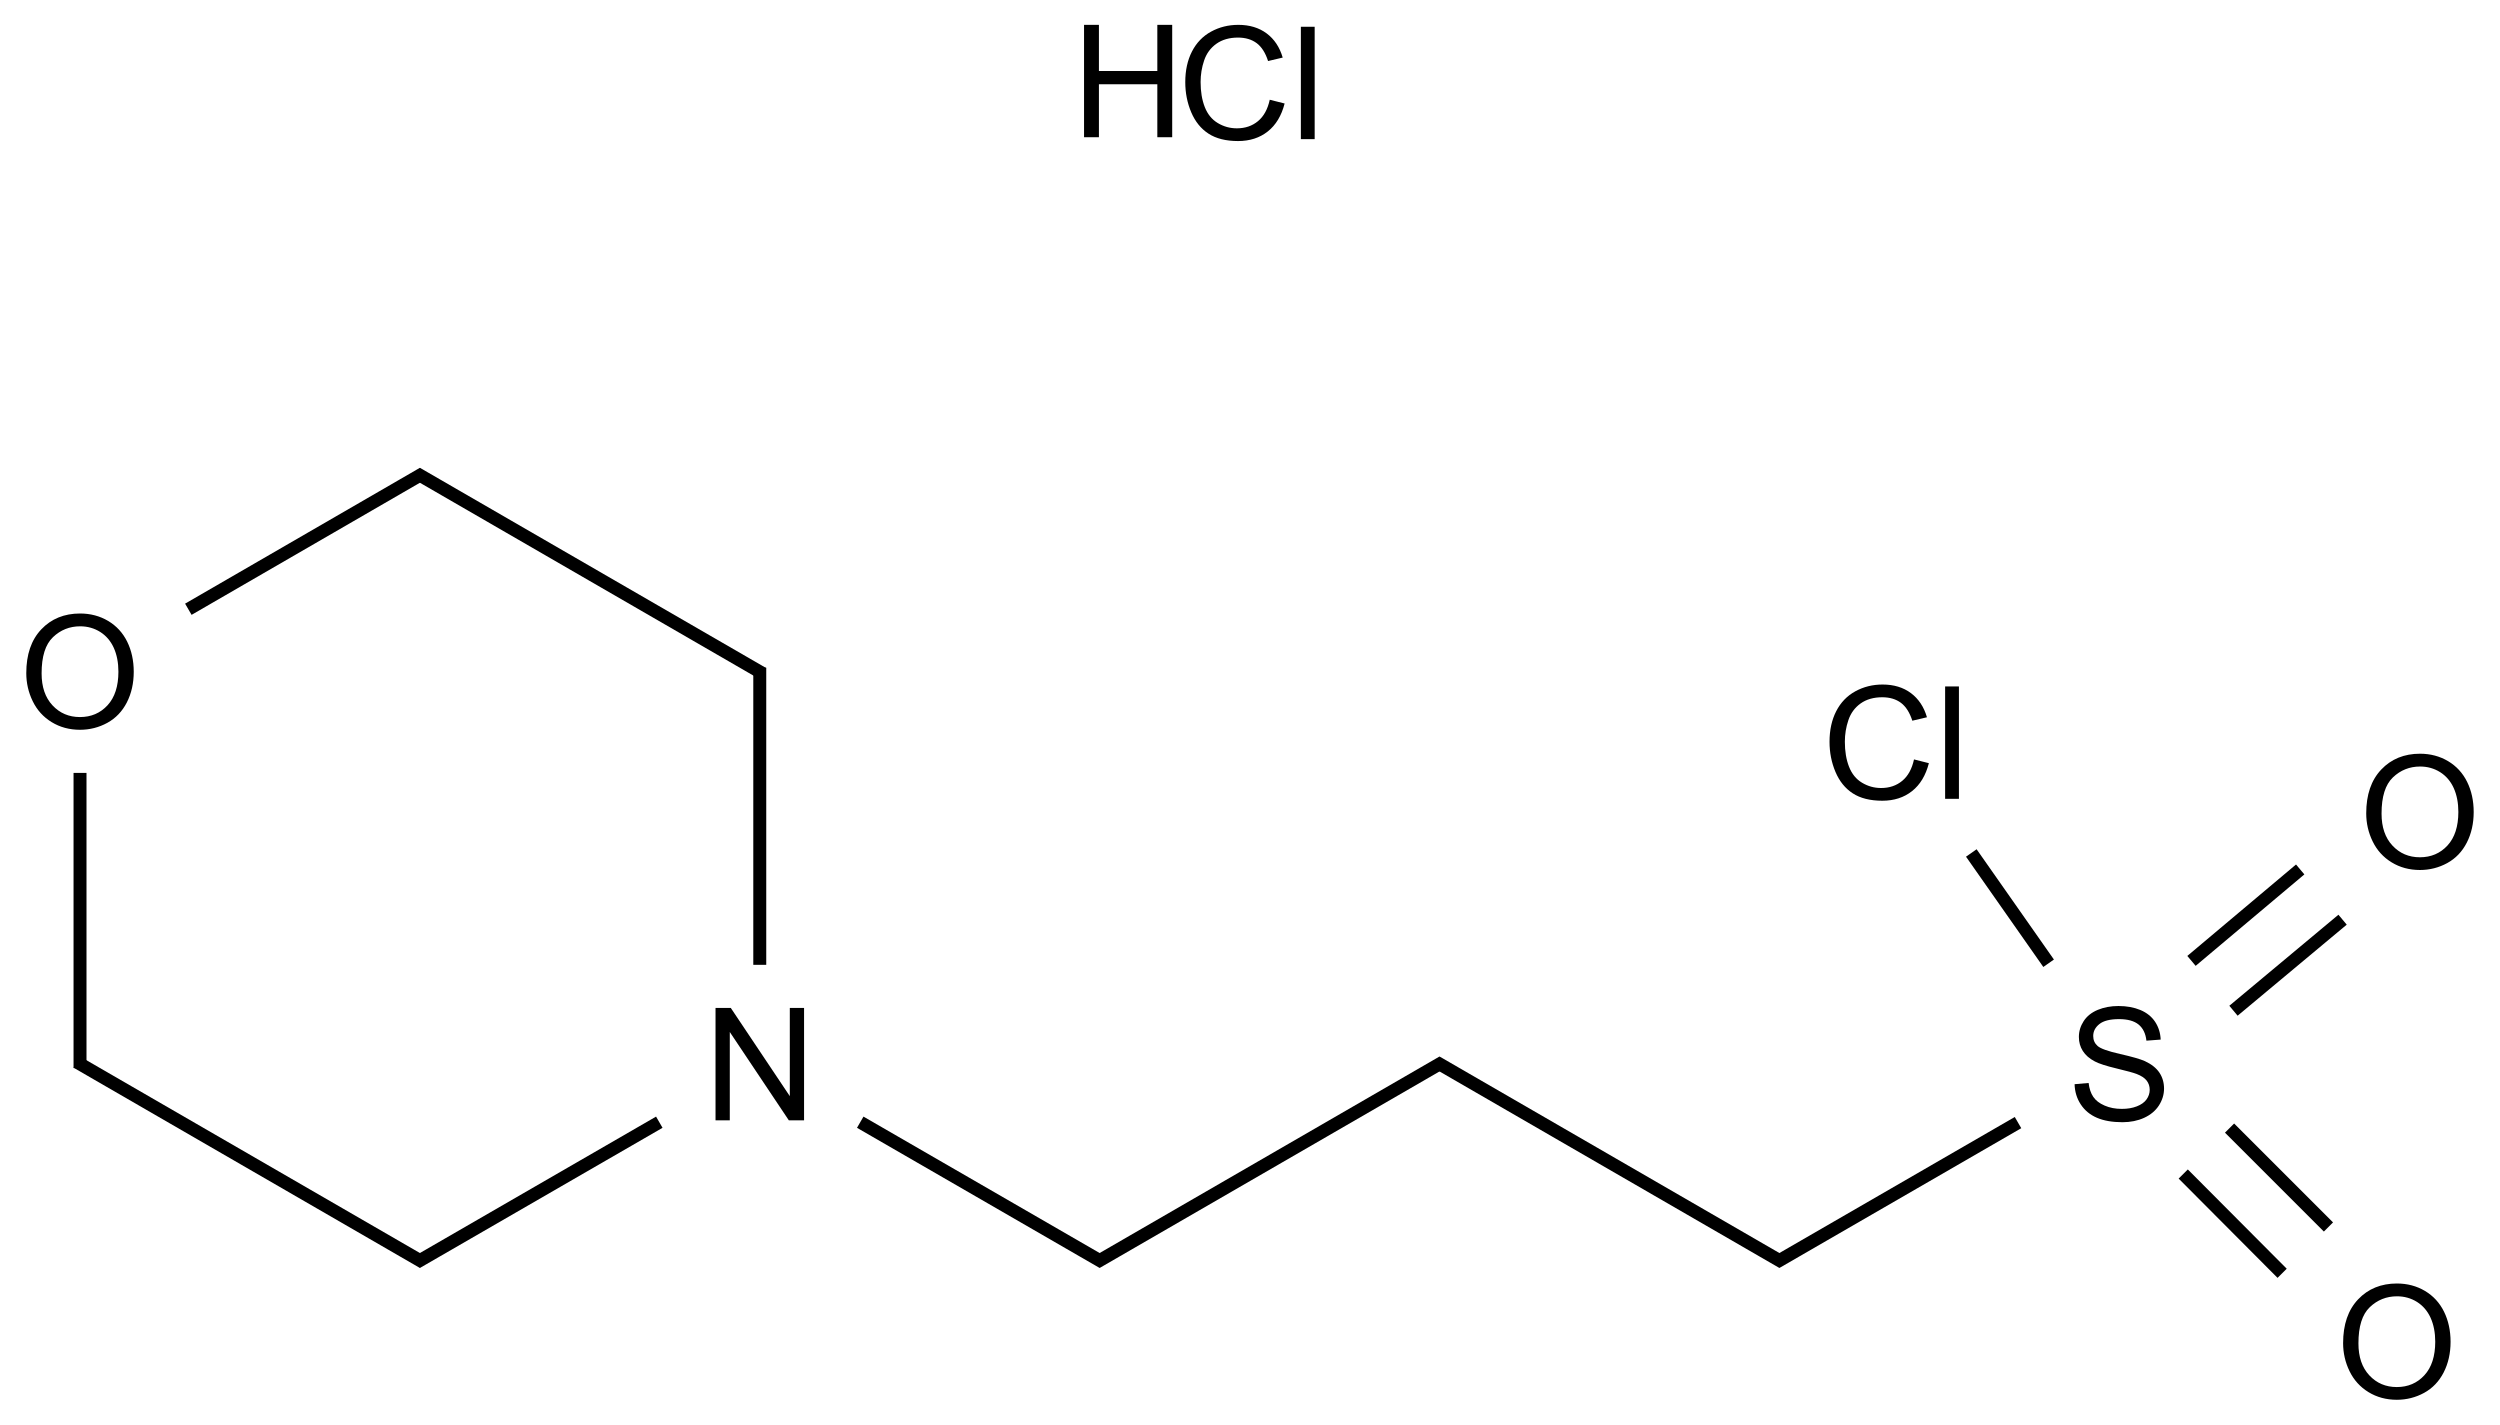 <?xml version="1.0" encoding="UTF-8"?>
<svg xmlns="http://www.w3.org/2000/svg" xmlns:xlink="http://www.w3.org/1999/xlink" width="637" height="363" viewBox="0 0 637 363">
<defs>
<g>
<g id="glyph-0-0">
<path d="M 5 0 L 5 -25 L 25 -25 L 25 0 Z M 5.625 -0.625 L 24.375 -0.625 L 24.375 -24.375 L 5.625 -24.375 Z M 5.625 -0.625 "/>
</g>
<g id="glyph-0-1">
<path d="M 1.797 -9.199 L 5.371 -9.512 C 5.539 -8.074 5.934 -6.898 6.551 -5.984 C 7.168 -5.062 8.129 -4.32 9.434 -3.758 C 10.734 -3.188 12.199 -2.906 13.828 -2.91 C 15.273 -2.906 16.547 -3.121 17.656 -3.555 C 18.758 -3.98 19.582 -4.57 20.125 -5.32 C 20.664 -6.07 20.934 -6.887 20.938 -7.773 C 20.934 -8.668 20.676 -9.453 20.156 -10.125 C 19.633 -10.797 18.773 -11.359 17.578 -11.816 C 16.809 -12.113 15.109 -12.578 12.48 -13.211 C 9.848 -13.84 8.004 -14.438 6.953 -15 C 5.582 -15.715 4.562 -16.602 3.895 -17.664 C 3.223 -18.723 2.887 -19.91 2.891 -21.23 C 2.887 -22.672 3.297 -24.023 4.121 -25.281 C 4.938 -26.535 6.137 -27.488 7.715 -28.145 C 9.289 -28.793 11.039 -29.121 12.969 -29.121 C 15.086 -29.121 16.957 -28.777 18.582 -28.094 C 20.199 -27.41 21.449 -26.406 22.324 -25.078 C 23.195 -23.75 23.664 -22.246 23.73 -20.566 L 20.098 -20.293 C 19.902 -22.098 19.238 -23.465 18.113 -24.395 C 16.984 -25.316 15.324 -25.781 13.125 -25.781 C 10.832 -25.781 9.16 -25.359 8.113 -24.52 C 7.062 -23.68 6.539 -22.668 6.543 -21.484 C 6.539 -20.453 6.91 -19.605 7.656 -18.945 C 8.383 -18.277 10.285 -17.598 13.367 -16.902 C 16.445 -16.203 18.559 -15.594 19.707 -15.078 C 21.371 -14.305 22.602 -13.332 23.398 -12.156 C 24.188 -10.977 24.586 -9.621 24.59 -8.086 C 24.586 -6.562 24.148 -5.125 23.281 -3.777 C 22.406 -2.43 21.152 -1.383 19.52 -0.633 C 17.883 0.113 16.047 0.484 14.004 0.488 C 11.41 0.484 9.238 0.109 7.488 -0.645 C 5.738 -1.398 4.363 -2.531 3.367 -4.051 C 2.371 -5.566 1.848 -7.285 1.797 -9.199 Z M 1.797 -9.199 "/>
</g>
<g id="glyph-0-2">
<path d="M 1.934 -13.945 C 1.934 -18.695 3.207 -22.414 5.762 -25.105 C 8.309 -27.793 11.605 -29.137 15.645 -29.141 C 18.285 -29.137 20.668 -28.508 22.793 -27.246 C 24.914 -25.98 26.531 -24.219 27.645 -21.961 C 28.758 -19.703 29.312 -17.141 29.316 -14.277 C 29.312 -11.371 28.727 -8.773 27.559 -6.484 C 26.383 -4.191 24.723 -2.457 22.578 -1.277 C 20.426 -0.102 18.109 0.484 15.625 0.488 C 12.926 0.484 10.516 -0.164 8.398 -1.465 C 6.273 -2.766 4.668 -4.543 3.574 -6.797 C 2.48 -9.047 1.934 -11.43 1.934 -13.945 Z M 5.84 -13.887 C 5.836 -10.434 6.762 -7.715 8.621 -5.73 C 10.473 -3.746 12.801 -2.754 15.605 -2.754 C 18.453 -2.754 20.801 -3.754 22.645 -5.762 C 24.484 -7.762 25.406 -10.609 25.41 -14.297 C 25.406 -16.625 25.012 -18.656 24.227 -20.398 C 23.438 -22.133 22.285 -23.48 20.77 -24.441 C 19.25 -25.395 17.547 -25.875 15.664 -25.879 C 12.977 -25.875 10.668 -24.953 8.738 -23.113 C 6.801 -21.27 5.836 -18.195 5.84 -13.887 Z M 5.84 -13.887 "/>
</g>
<g id="glyph-0-3">
<path d="M 3.047 0 L 3.047 -28.633 L 6.934 -28.633 L 21.973 -6.152 L 21.973 -28.633 L 25.605 -28.633 L 25.605 0 L 21.719 0 L 6.68 -22.5 L 6.68 0 Z M 3.047 0 "/>
</g>
<g id="glyph-0-4">
<path d="M 23.516 -10.039 L 27.305 -9.082 C 26.508 -5.969 25.078 -3.594 23.016 -1.961 C 20.953 -0.328 18.43 0.484 15.449 0.488 C 12.359 0.484 9.848 -0.141 7.918 -1.395 C 5.98 -2.652 4.512 -4.473 3.504 -6.855 C 2.496 -9.238 1.992 -11.797 1.992 -14.531 C 1.992 -17.512 2.559 -20.109 3.699 -22.332 C 4.836 -24.551 6.457 -26.238 8.562 -27.391 C 10.664 -28.543 12.98 -29.121 15.508 -29.121 C 18.371 -29.121 20.781 -28.391 22.734 -26.934 C 24.688 -25.473 26.047 -23.422 26.816 -20.781 L 23.086 -19.902 C 22.422 -21.984 21.457 -23.5 20.195 -24.453 C 18.93 -25.398 17.34 -25.875 15.43 -25.879 C 13.227 -25.875 11.387 -25.348 9.91 -24.297 C 8.43 -23.238 7.395 -21.82 6.797 -20.047 C 6.195 -18.266 5.895 -16.434 5.898 -14.551 C 5.895 -12.113 6.25 -9.988 6.961 -8.172 C 7.672 -6.355 8.773 -5 10.273 -4.102 C 11.766 -3.203 13.387 -2.754 15.137 -2.754 C 17.254 -2.754 19.051 -3.363 20.527 -4.59 C 21.996 -5.809 22.992 -7.625 23.516 -10.039 Z M 23.516 -10.039 "/>
</g>
<g id="glyph-0-5">
<path d="M 2.559 0 L 2.559 -28.633 L 6.074 -28.633 L 6.074 0 Z M 2.559 0 "/>
</g>
<g id="glyph-0-6">
<path d="M 3.203 0 L 3.203 -28.633 L 6.992 -28.633 L 6.992 -16.875 L 21.875 -16.875 L 21.875 -28.633 L 25.664 -28.633 L 25.664 0 L 21.875 0 L 21.875 -13.496 L 6.992 -13.496 L 6.992 0 Z M 3.203 0 "/>
</g>
</g>
</defs>
<path fill="none" stroke-width="0.033" stroke-linecap="butt" stroke-linejoin="miter" stroke="rgb(0%, 0%, 0%)" stroke-opacity="1" stroke-miterlimit="10" d="M 5.729 2.915 L 5.477 2.663 " transform="matrix(100, 0, 0, 100, 20.389, 21.137)"/>
<path fill="none" stroke-width="0.033" stroke-linecap="butt" stroke-linejoin="miter" stroke="rgb(0%, 0%, 0%)" stroke-opacity="1" stroke-miterlimit="10" d="M 5.611 3.033 L 5.359 2.78 " transform="matrix(100, 0, 0, 100, 20.389, 21.137)"/>
<path fill="none" stroke-width="0.033" stroke-linecap="butt" stroke-linejoin="miter" stroke="rgb(0%, 0%, 0%)" stroke-opacity="1" stroke-miterlimit="10" d="M 5.657 2.004 L 5.38 2.237 " transform="matrix(100, 0, 0, 100, 20.389, 21.137)"/>
<path fill="none" stroke-width="0.033" stroke-linecap="butt" stroke-linejoin="miter" stroke="rgb(0%, 0%, 0%)" stroke-opacity="1" stroke-miterlimit="10" d="M 5.765 2.132 L 5.487 2.364 " transform="matrix(100, 0, 0, 100, 20.389, 21.137)"/>
<path fill="none" stroke-width="0.033" stroke-linecap="butt" stroke-linejoin="miter" stroke="rgb(0%, 0%, 0%)" stroke-opacity="1" stroke-miterlimit="10" d="M 1.988 2.648 L 2.606 3.005 " transform="matrix(100, 0, 0, 100, 20.389, 21.137)"/>
<path fill="none" stroke-width="0.033" stroke-linecap="butt" stroke-linejoin="miter" stroke="rgb(0%, 0%, 0%)" stroke-opacity="1" stroke-miterlimit="10" d="M 4.819 1.962 L 5.016 2.243 " transform="matrix(100, 0, 0, 100, 20.389, 21.137)"/>
<path fill="none" stroke-width="0.033" stroke-linecap="butt" stroke-linejoin="miter" stroke="rgb(0%, 0%, 0%)" stroke-opacity="1" stroke-miterlimit="10" d="M 0.276 1.341 L 0.874 0.995 " transform="matrix(100, 0, 0, 100, 20.389, 21.137)"/>
<path fill="none" stroke-width="0.033" stroke-linecap="butt" stroke-linejoin="miter" stroke="rgb(0%, 0%, 0%)" stroke-opacity="1" stroke-miterlimit="10" d="M 4.322 3.005 L 4.938 2.649 " transform="matrix(100, 0, 0, 100, 20.389, 21.137)"/>
<path fill="none" stroke-width="0.033" stroke-linecap="butt" stroke-linejoin="miter" stroke="rgb(0%, 0%, 0%)" stroke-opacity="1" stroke-miterlimit="10" d="M 3.456 2.495 L 4.338 3.005 " transform="matrix(100, 0, 0, 100, 20.389, 21.137)"/>
<path fill="none" stroke-width="0.033" stroke-linecap="butt" stroke-linejoin="miter" stroke="rgb(0%, 0%, 0%)" stroke-opacity="1" stroke-miterlimit="10" d="M 2.59 3.005 L 3.472 2.495 " transform="matrix(100, 0, 0, 100, 20.389, 21.137)"/>
<path fill="none" stroke-width="0.033" stroke-linecap="butt" stroke-linejoin="miter" stroke="rgb(0%, 0%, 0%)" stroke-opacity="1" stroke-miterlimit="10" d="M 0.858 3.005 L 1.476 2.648 " transform="matrix(100, 0, 0, 100, 20.389, 21.137)"/>
<path fill="none" stroke-width="0.033" stroke-linecap="butt" stroke-linejoin="miter" stroke="rgb(0%, 0%, 0%)" stroke-opacity="1" stroke-miterlimit="10" d="M 1.732 1.49 L 1.732 2.247 " transform="matrix(100, 0, 0, 100, 20.389, 21.137)"/>
<path fill="none" stroke-width="0.033" stroke-linecap="butt" stroke-linejoin="miter" stroke="rgb(0%, 0%, 0%)" stroke-opacity="1" stroke-miterlimit="10" d="M 0.858 0.995 L 1.74 1.505 " transform="matrix(100, 0, 0, 100, 20.389, 21.137)"/>
<path fill="none" stroke-width="0.033" stroke-linecap="butt" stroke-linejoin="miter" stroke="rgb(0%, 0%, 0%)" stroke-opacity="1" stroke-miterlimit="10" d="M -0.008 2.495 L 0.874 3.005 " transform="matrix(100, 0, 0, 100, 20.389, 21.137)"/>
<path fill="none" stroke-width="0.033" stroke-linecap="butt" stroke-linejoin="miter" stroke="rgb(0%, 0%, 0%)" stroke-opacity="1" stroke-miterlimit="10" d="M -0 2.51 L -0 1.758 " transform="matrix(100, 0, 0, 100, 20.389, 21.137)"/>
<g fill="rgb(0%, 0%, 0%)" fill-opacity="1">
<use xlink:href="#glyph-0-1" x="526.809" y="285.453"/>
</g>
<g fill="rgb(0%, 0%, 0%)" fill-opacity="1">
<use xlink:href="#glyph-0-2" x="595.09" y="356.176"/>
</g>
<g fill="rgb(0%, 0%, 0%)" fill-opacity="1">
<use xlink:href="#glyph-0-2" x="600.98" y="221.188"/>
</g>
<g fill="rgb(0%, 0%, 0%)" fill-opacity="1">
<use xlink:href="#glyph-0-3" x="179.27" y="285.453"/>
</g>
<g fill="rgb(0%, 0%, 0%)" fill-opacity="1">
<use xlink:href="#glyph-0-4" x="464.172" y="203.539"/>
<use xlink:href="#glyph-0-5" x="493.059" y="203.539"/>
</g>
<g fill="rgb(0%, 0%, 0%)" fill-opacity="1">
<use xlink:href="#glyph-0-2" x="4.762" y="185.461"/>
</g>
<g fill="rgb(0%, 0%, 0%)" fill-opacity="1">
<use xlink:href="#glyph-0-4" x="300.016" y="35.453"/>
<use xlink:href="#glyph-0-5" x="328.902" y="35.453"/>
</g>
<g fill="rgb(0%, 0%, 0%)" fill-opacity="1">
<use xlink:href="#glyph-0-6" x="273.012" y="34.965"/>
</g>
</svg>
